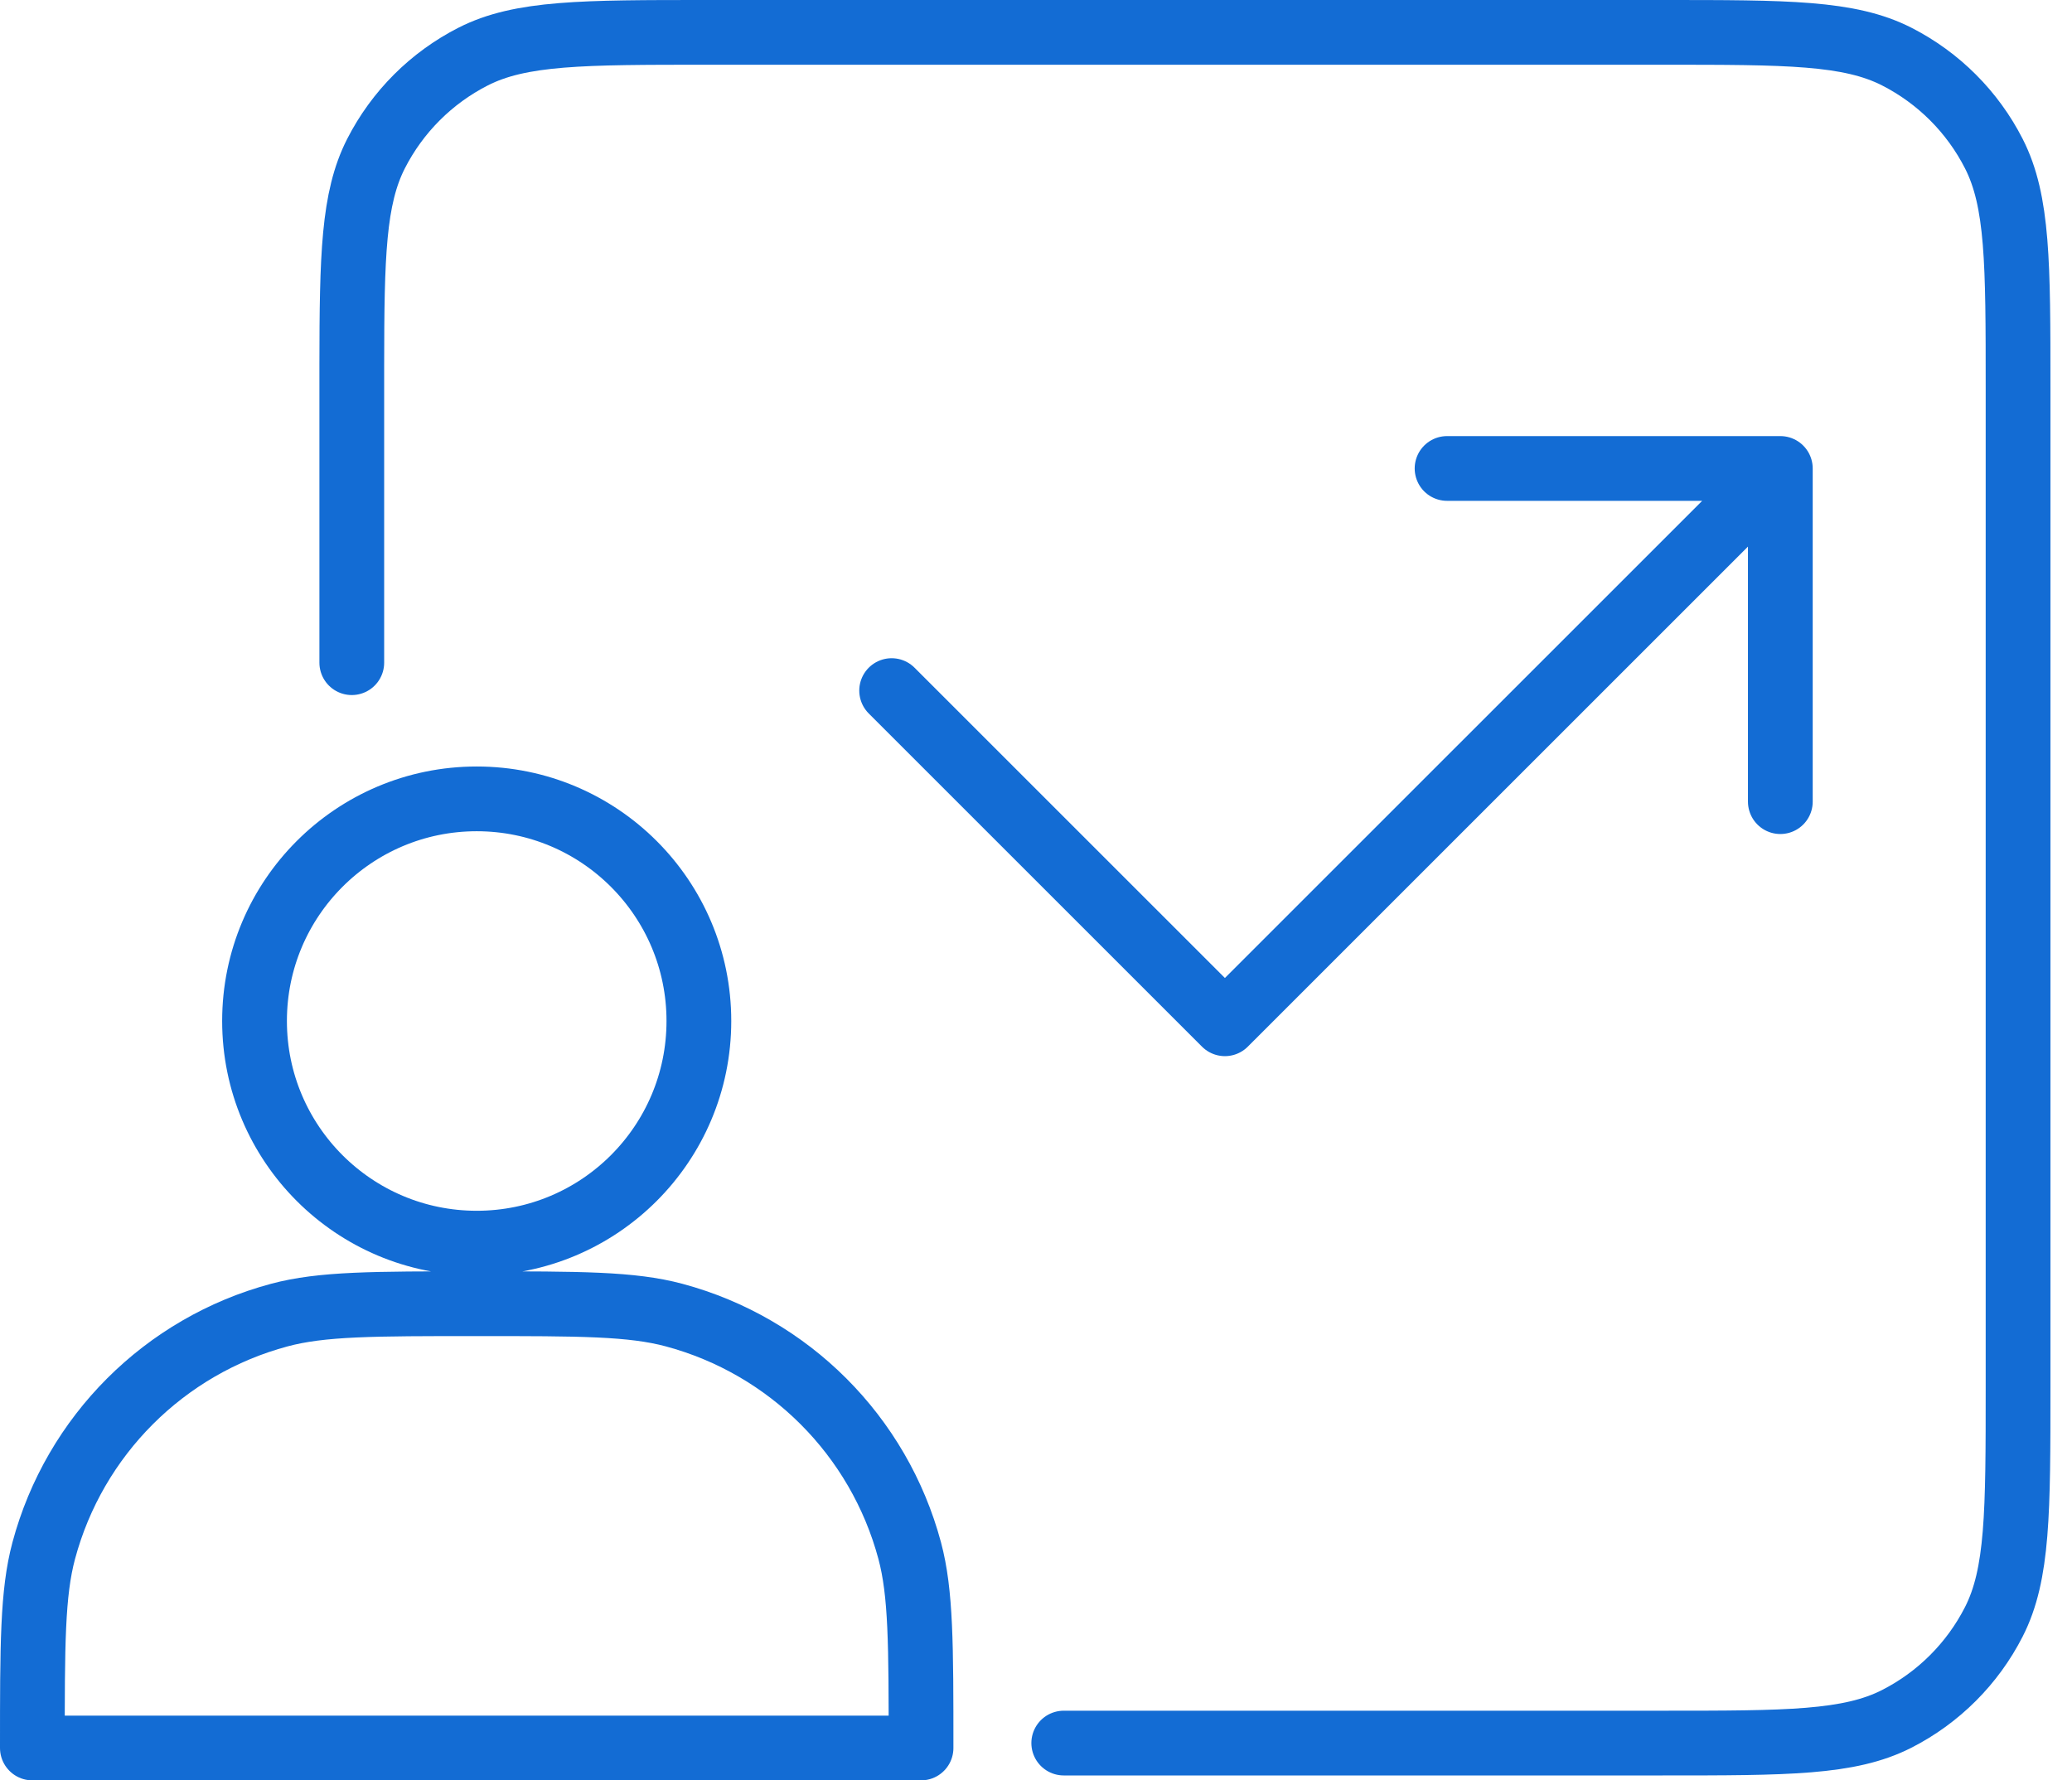 <svg width="64" height="55" viewBox="0 0 64 55" fill="none" xmlns="http://www.w3.org/2000/svg">
<path d="M32.857 53.848H51.354C55.197 53.848 57.119 53.848 58.587 53.1C59.878 52.442 60.928 51.392 61.586 50.101C62.334 48.633 62.334 46.711 62.334 42.868V11.98C62.334 8.137 62.334 6.215 61.586 4.747C60.928 3.456 59.878 2.406 58.587 1.748C57.119 1 55.197 1 51.354 1H21.846C18.003 1 16.081 1 14.613 1.748C13.322 2.406 12.272 3.456 11.614 4.747C10.912 6.125 10.869 7.902 10.866 11.293L10.866 20.472M54.991 14.472L37.835 31.627L27.541 21.334M54.991 14.472V24.765M54.991 14.472H44.697M21.587 31.541C21.587 35.331 18.515 38.404 14.725 38.404C10.935 38.404 7.862 35.331 7.862 31.541C7.862 27.751 10.935 24.679 14.725 24.679C18.515 24.679 21.587 27.751 21.587 31.541ZM14.725 40.275C17.916 40.275 19.511 40.275 20.82 40.626C24.372 41.578 27.147 44.353 28.099 47.904C28.449 49.214 28.449 50.809 28.449 54H1C1 50.809 1 49.214 1.351 47.904C2.303 44.353 5.077 41.578 8.629 40.626C9.938 40.275 11.534 40.275 14.725 40.275Z" stroke="#136CD4" stroke-width="2" stroke-linecap="round" stroke-linejoin="round"/>
</svg>
